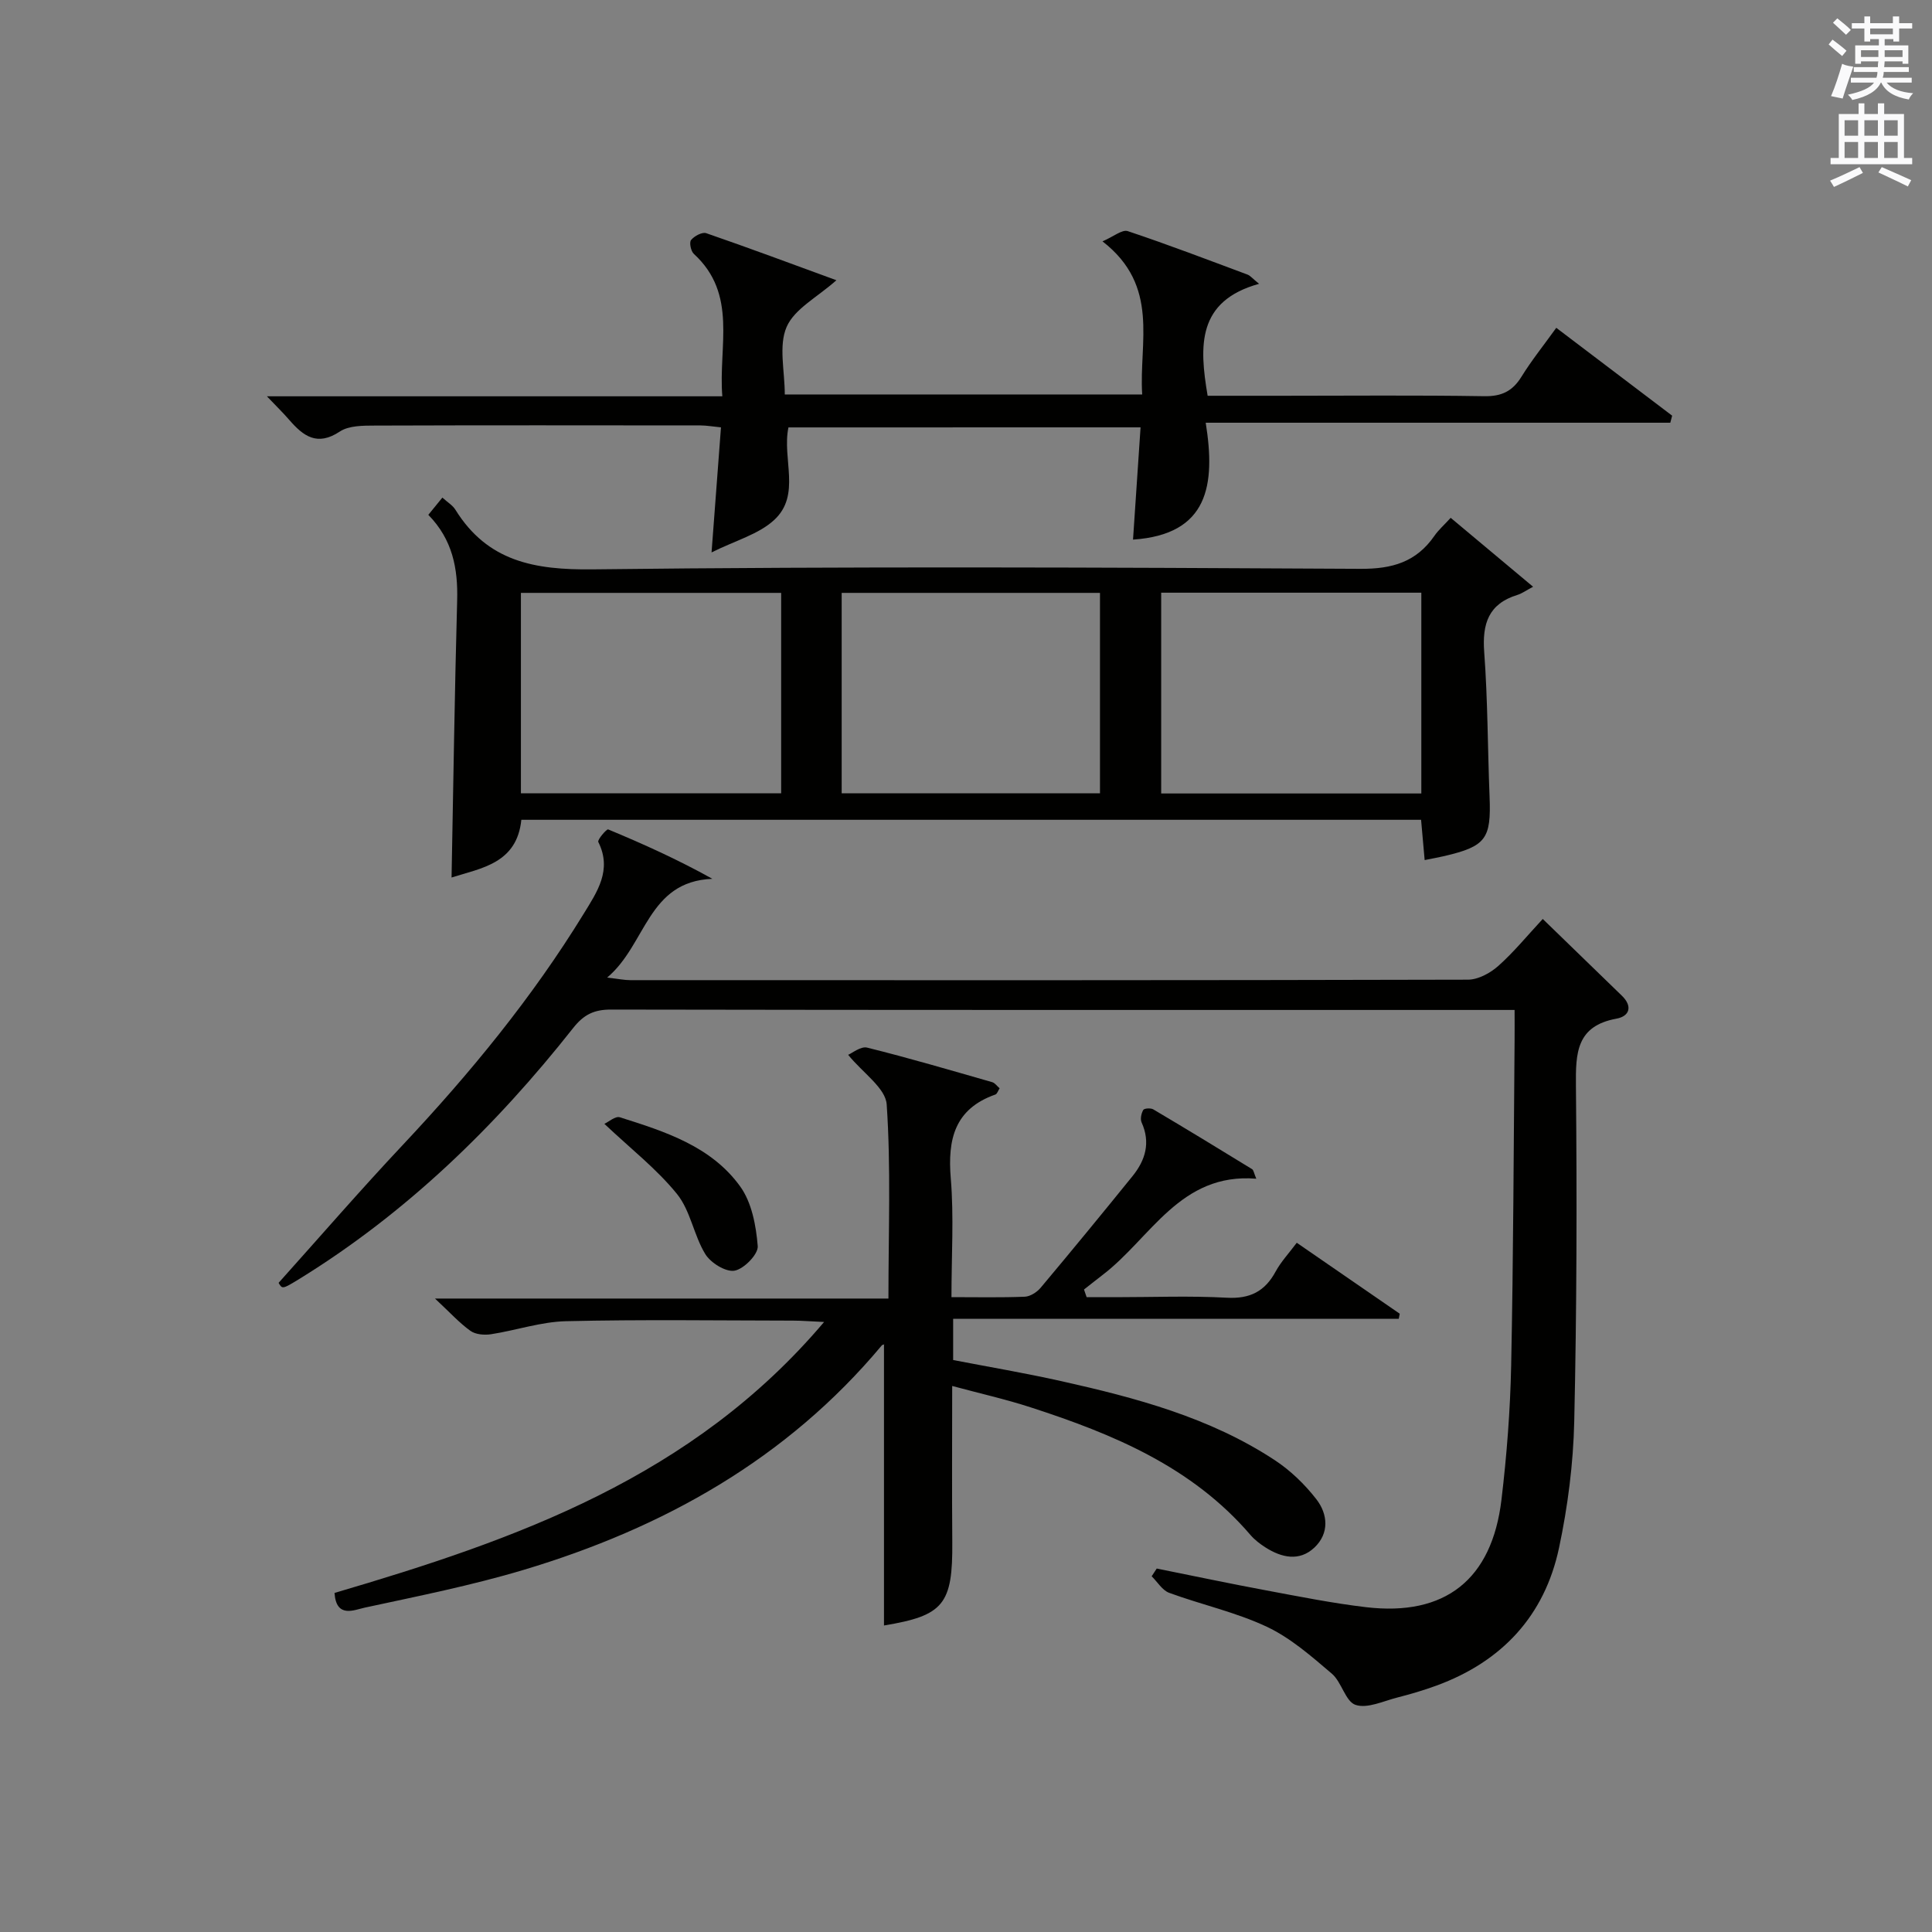 <?xml version="1.0" encoding="utf-8"?>
<!-- Generator: Adobe Illustrator 22.0.0, SVG Export Plug-In . SVG Version: 6.00 Build 0)  -->
<svg version="1.1" id="漢-ZDIC-典" xmlns="http://www.w3.org/2000/svg" xmlns:xlink="http://www.w3.org/1999/xlink" x="0px" y="0px"
	 viewBox="0 0 400 400" style="enable-background:new 0 0 400 400;" xml:space="preserve">
<rect x="0" y="0" width="400" height="400" fill="#808080" stroke="none"/>
<style type="text/css">
	.st1{fill:#010100;}
	.st2{fill:#fafafb;}
</style>
<g>
	
	<path class="st1" d="M57.68,265.6c8.55-9.53,16.93-19.21,25.7-28.54c13.94-14.84,26.81-30.5,37.47-47.88c2.75-4.49,5.94-9.04,3.02-14.86
		c-0.23-0.45,1.74-2.73,2.04-2.6c7.23,3,14.37,6.22,21.58,10.23c-13.46,0.53-13.66,13.64-21.79,20.45c2.42,0.28,3.61,0.53,4.8,0.53
		c57.81,0.02,115.62,0.05,173.43-0.1c2.12-0.01,4.61-1.36,6.26-2.83c3.22-2.86,5.97-6.24,9.22-9.74
		c5.52,5.36,10.96,10.62,16.38,15.89c2.27,2.2,1.6,4.25-1.11,4.75c-8.32,1.52-8.47,7.11-8.4,13.94c0.22,23.15,0.17,46.31-0.35,69.45
		c-0.2,8.75-1.33,17.61-3.15,26.18c-2.99,14.07-11.82,23.54-25.36,28.51c-2.65,0.97-5.36,1.77-8.1,2.47
		c-2.89,0.73-6.2,2.34-8.66,1.53c-2.1-0.69-2.87-4.72-4.91-6.46c-4.22-3.59-8.54-7.4-13.48-9.72c-6.41-3.02-13.5-4.56-20.2-7.02
		c-1.44-0.53-2.43-2.26-3.63-3.43c0.35-0.53,0.7-1.07,1.05-1.6c7.57,1.52,15.12,3.12,22.71,4.53c6.85,1.28,13.7,2.65,20.62,3.47
		c16.36,1.93,26.06-5.69,28.04-22.23c1.1-9.22,1.82-18.53,2.01-27.82c0.46-22.46,0.51-44.94,0.71-67.41c0.02-1.95,0-3.9,0-6.19
		c-2.35,0-4,0-5.64,0c-60.47,0-120.95,0.03-181.42-0.08c-3.51-0.01-5.65,1.02-7.86,3.83c-16.1,20.39-34.53,38.3-56.78,52
		C58.45,266.94,58.44,266.91,57.68,265.6z"/>
	<path class="st1" d="M69.26,329.8c37.76-11.1,74.14-23.94,101.36-56.1c-2.98-0.13-4.71-0.28-6.44-0.28c-15.66-0.02-31.33-0.25-46.99,0.12
		c-5.2,0.12-10.34,1.9-15.54,2.7c-1.37,0.21-3.19,0.06-4.25-0.7c-2.28-1.63-4.2-3.76-7.34-6.69c31.97,0,62.72,0,93.88,0
		c0-13.96,0.53-27.12-0.36-40.18c-0.23-3.41-4.92-6.51-7.98-10.28c0.83-0.34,2.61-1.82,3.94-1.49c8.68,2.15,17.28,4.69,25.88,7.15
		c0.57,0.16,1,0.81,1.54,1.27c-0.33,0.51-0.51,1.16-0.88,1.29c-8.45,2.98-9.91,9.27-9.23,17.39c0.66,7.93,0.14,15.95,0.14,24.56
		c5.28,0,10.24,0.11,15.19-0.09c1.13-0.05,2.51-0.94,3.28-1.86c6.42-7.65,12.75-15.36,19.03-23.12c2.66-3.29,3.75-6.93,1.87-11.1
		c-0.32-0.7-0.07-1.87,0.34-2.59c0.19-0.34,1.55-0.43,2.07-0.12c6.86,4.06,13.67,8.21,20.46,12.38c0.32,0.2,0.38,0.83,0.87,1.98
		c-15.78-1.29-21.82,12.29-31.79,19.9c-1.31,1-2.58,2.03-3.88,3.04c0.18,0.53,0.37,1.06,0.55,1.59c2.01,0,4.03,0,6.04,0
		c7.66,0,15.35-0.31,22.99,0.11c4.78,0.26,7.86-1.3,10.09-5.41c1.09-2.01,2.71-3.74,4.38-5.97c7.23,4.99,14.28,9.84,21.32,14.69
		c-0.07,0.35-0.13,0.7-0.2,1.05c-30.63,0-61.27,0-92.26,0c0,3.11,0,5.52,0,8.54c7.25,1.4,14.87,2.69,22.39,4.37
		c15.44,3.45,30.73,7.51,44.15,16.33c3.27,2.14,6.25,5.02,8.65,8.11c2.41,3.1,2.72,7.09-0.41,10.03c-3.11,2.92-6.79,2.08-10.13-0.05
		c-1.11-0.71-2.21-1.55-3.07-2.54c-12.1-14.14-28.48-20.93-45.55-26.46c-5.18-1.68-10.52-2.88-16.23-4.42
		c0,11.05-0.07,21.65,0.02,32.26c0.11,12.98-1.78,15.28-14.14,17.33c0-19.31,0-38.72,0-58.12c0.32-0.08-0.25-0.11-0.47,0.15
		c-19.67,23.54-45.23,37.8-74.15,46.46c-10.79,3.23-21.89,5.44-32.91,7.82C73.3,333.33,69.61,335.09,69.26,329.8z"/>
	<path class="st1" d="M294.96,178.07c-0.26-2.91-0.49-5.49-0.74-8.34c-62.16,0-124.07,0-186.28,0c-0.93,9.04-8.28,9.99-14.45,11.95
		c0.37-19.21,0.64-38.3,1.16-57.37c0.18-6.6-0.94-12.58-5.97-17.72c0.96-1.18,1.85-2.26,2.91-3.57c1.07,0.98,2.13,1.59,2.7,2.52
		c6.65,10.71,16.35,12.48,28.4,12.34c52.98-0.63,105.98-0.4,158.97-0.11c6.61,0.04,11.57-1.42,15.32-6.83
		c0.84-1.22,1.99-2.22,3.37-3.73c5.46,4.56,10.71,8.96,17.06,14.27c-1.49,0.79-2.3,1.4-3.22,1.68c-6,1.84-7.34,5.96-6.9,11.86
		c0.74,9.95,0.71,19.95,1.11,29.92c0.35,8.72-0.75,10.27-9.32,12.29C297.84,177.52,296.57,177.74,294.96,178.07z M107.85,122.75
		c0,14.08,0,27.77,0,41.49c18.19,0,35.94,0,53.88,0c0-13.94,0-27.55,0-41.49C143.8,122.75,126.05,122.75,107.85,122.75z
		 M294.27,122.71c-18.21,0-35.95,0-53.86,0c0,14,0,27.69,0,41.57c18.08,0,35.81,0,53.86,0
		C294.27,150.39,294.27,136.82,294.27,122.71z M227.74,164.24c0-13.95,0-27.54,0-41.49c-17.89,0-35.6,0-53.48,0
		c0,13.95,0,27.54,0,41.49C192.15,164.24,209.85,164.24,227.74,164.24z"/>
	<path class="st1" d="M163.24,88.49c-1.37,6.51,2.68,13.99-2.97,19.18c-3.22,2.96-7.99,4.23-12.95,6.7c0.71-9.45,1.32-17.48,1.95-25.89
		c-1.67-0.16-2.93-0.39-4.2-0.4c-22.49-0.02-44.98-0.05-67.46,0.03c-2.45,0.01-5.38-0.01-7.26,1.24c-4.68,3.1-7.54,0.95-10.45-2.4
		c-1.26-1.46-2.65-2.81-4.64-4.9c31.82,0,62.7,0,94.29,0c-0.85-10.39,3.25-21.1-5.9-29.49c-0.62-0.57-0.98-2.37-0.57-2.87
		c0.67-0.82,2.3-1.7,3.14-1.41c8.9,3.07,17.73,6.37,26.95,9.74c-3.97,3.53-8.69,5.93-10.31,9.67c-1.69,3.9-0.38,9.09-0.38,13.98
		c24.76,0,49.01,0,74,0c-0.71-10.77,3.74-22.43-8.22-31.7c2.3-0.99,4.07-2.5,5.22-2.12c8.34,2.78,16.56,5.93,24.8,9
		c0.57,0.21,1.01,0.79,2.4,1.91c-12.83,3.56-12.42,12.81-10.65,23.18c5.05,0,10.16,0,15.27,0c13.99,0,27.99-0.14,41.98,0.09
		c3.6,0.06,5.86-1.02,7.72-4.03c2.09-3.38,4.6-6.5,7.21-10.13c8.1,6.14,16.04,12.17,23.99,18.19c-0.13,0.49-0.26,0.97-0.38,1.46
		c-31.74,0-63.48,0-96.19,0c2.06,12.88,0.59,23.14-15.05,24.2c0.51-7.64,1.02-15.22,1.56-23.24
		C211.68,88.49,187.63,88.49,163.24,88.49z"/>
	<path class="st1" d="M125.13,232.68c0.86-0.39,2.27-1.65,3.2-1.36c9.36,2.95,18.94,6.01,24.93,14.34c2.39,3.32,3.28,8.11,3.62,12.33
		c0.14,1.67-2.86,4.75-4.8,5.09c-1.82,0.32-4.95-1.62-6.06-3.44c-2.38-3.89-3.06-8.98-5.85-12.43
		C135.98,242.03,130.58,237.83,125.13,232.68z"/>
	
	
	
	<path class="st2" d="M378.6,9.2l0.8-1c0.9,0.7,1.9,1.4,2.9,2.3l-0.9,1.1C380.3,10.7,379.4,9.9,378.6,9.2z M379.1,19.9
		c0.9-2.1,1.6-4.3,2.3-6.7c0.4,0.2,0.8,0.4,2.3,0.6c-0.7,2.1-1.5,4.3-2.2,6.6L379.1,19.9z M379.5,4.7l0.9-0.9c1,0.8,2,1.6,2.8,2.4
		l-1,1C381.2,6.3,380.3,5.4,379.5,4.7z M392,3.4h1.2v1.4h2.7v1.1h-2.7v2.7H392V8.1h-1.8v1.3h4.9v3.8h-1.2v-0.5h-3.7
		c0,0.4-0.1,0.9-0.1,1.2h5.1v1H390c0,0.5-0.1,0.9-0.2,1.2h6v1h-5.2c1.1,1.3,2.9,2,5.5,2.2c-0.4,0.4-0.7,0.8-0.9,1.3
		c-2.9-0.5-4.8-1.6-5.7-3.5h-0.1c-0.8,1.7-2.7,2.9-5.9,3.6c-0.2-0.4-0.6-0.8-0.9-1.1c2.8-0.6,4.6-1.4,5.4-2.5h-4.8v-1h5.3
		c0.1-0.3,0.2-0.7,0.2-1.2h-4.9v-1h5c0-0.4,0-0.8,0.1-1.2h-3.6v0.5h-1.2V9.4h4.9V8.1h-1.8v0.5H386V5.9h-2.6V4.8h2.6V3.4h1.2v1.4h4.7
		V3.4z M385.3,11.8h3.6c0-0.4,0-0.9,0-1.4h-3.6V11.8z M387.2,7.1h4.7V5.9h-4.7V7.1z M393.9,10.4h-3.7c0,0.5,0,1,0,1.4h3.7V10.4z"/>
	<path class="st2" d="M384.7,21.4h1.3v2.2h2.8v-2.2h1.3v2.2h4.1v9.1h1.7V34h-16.9v-1.3h1.7v-9.1h4.1V21.4z M385,34.6l0.7,1.2
		c-1.8,0.9-3.8,1.9-6,2.9c-0.2-0.4-0.5-0.8-0.8-1.3C381.3,36.4,383.3,35.4,385,34.6z M381.9,28.1h2.8v-3.2h-2.8V28.1z M381.9,32.7
		h2.8v-3.3h-2.8V32.7z M386,28.1h2.8v-3.2H386V28.1z M386,32.7h2.8v-3.3H386V32.7z M389.6,34.6c2.1,0.9,4.1,1.8,6.1,2.7l-0.7,1.3
		c-2.2-1.1-4.2-2-6.1-2.9L389.6,34.6z M392.9,24.9h-2.8v3.2h2.8V24.9z M390.1,32.7h2.8v-3.3h-2.8V32.7z"/>
</g>
</svg>
